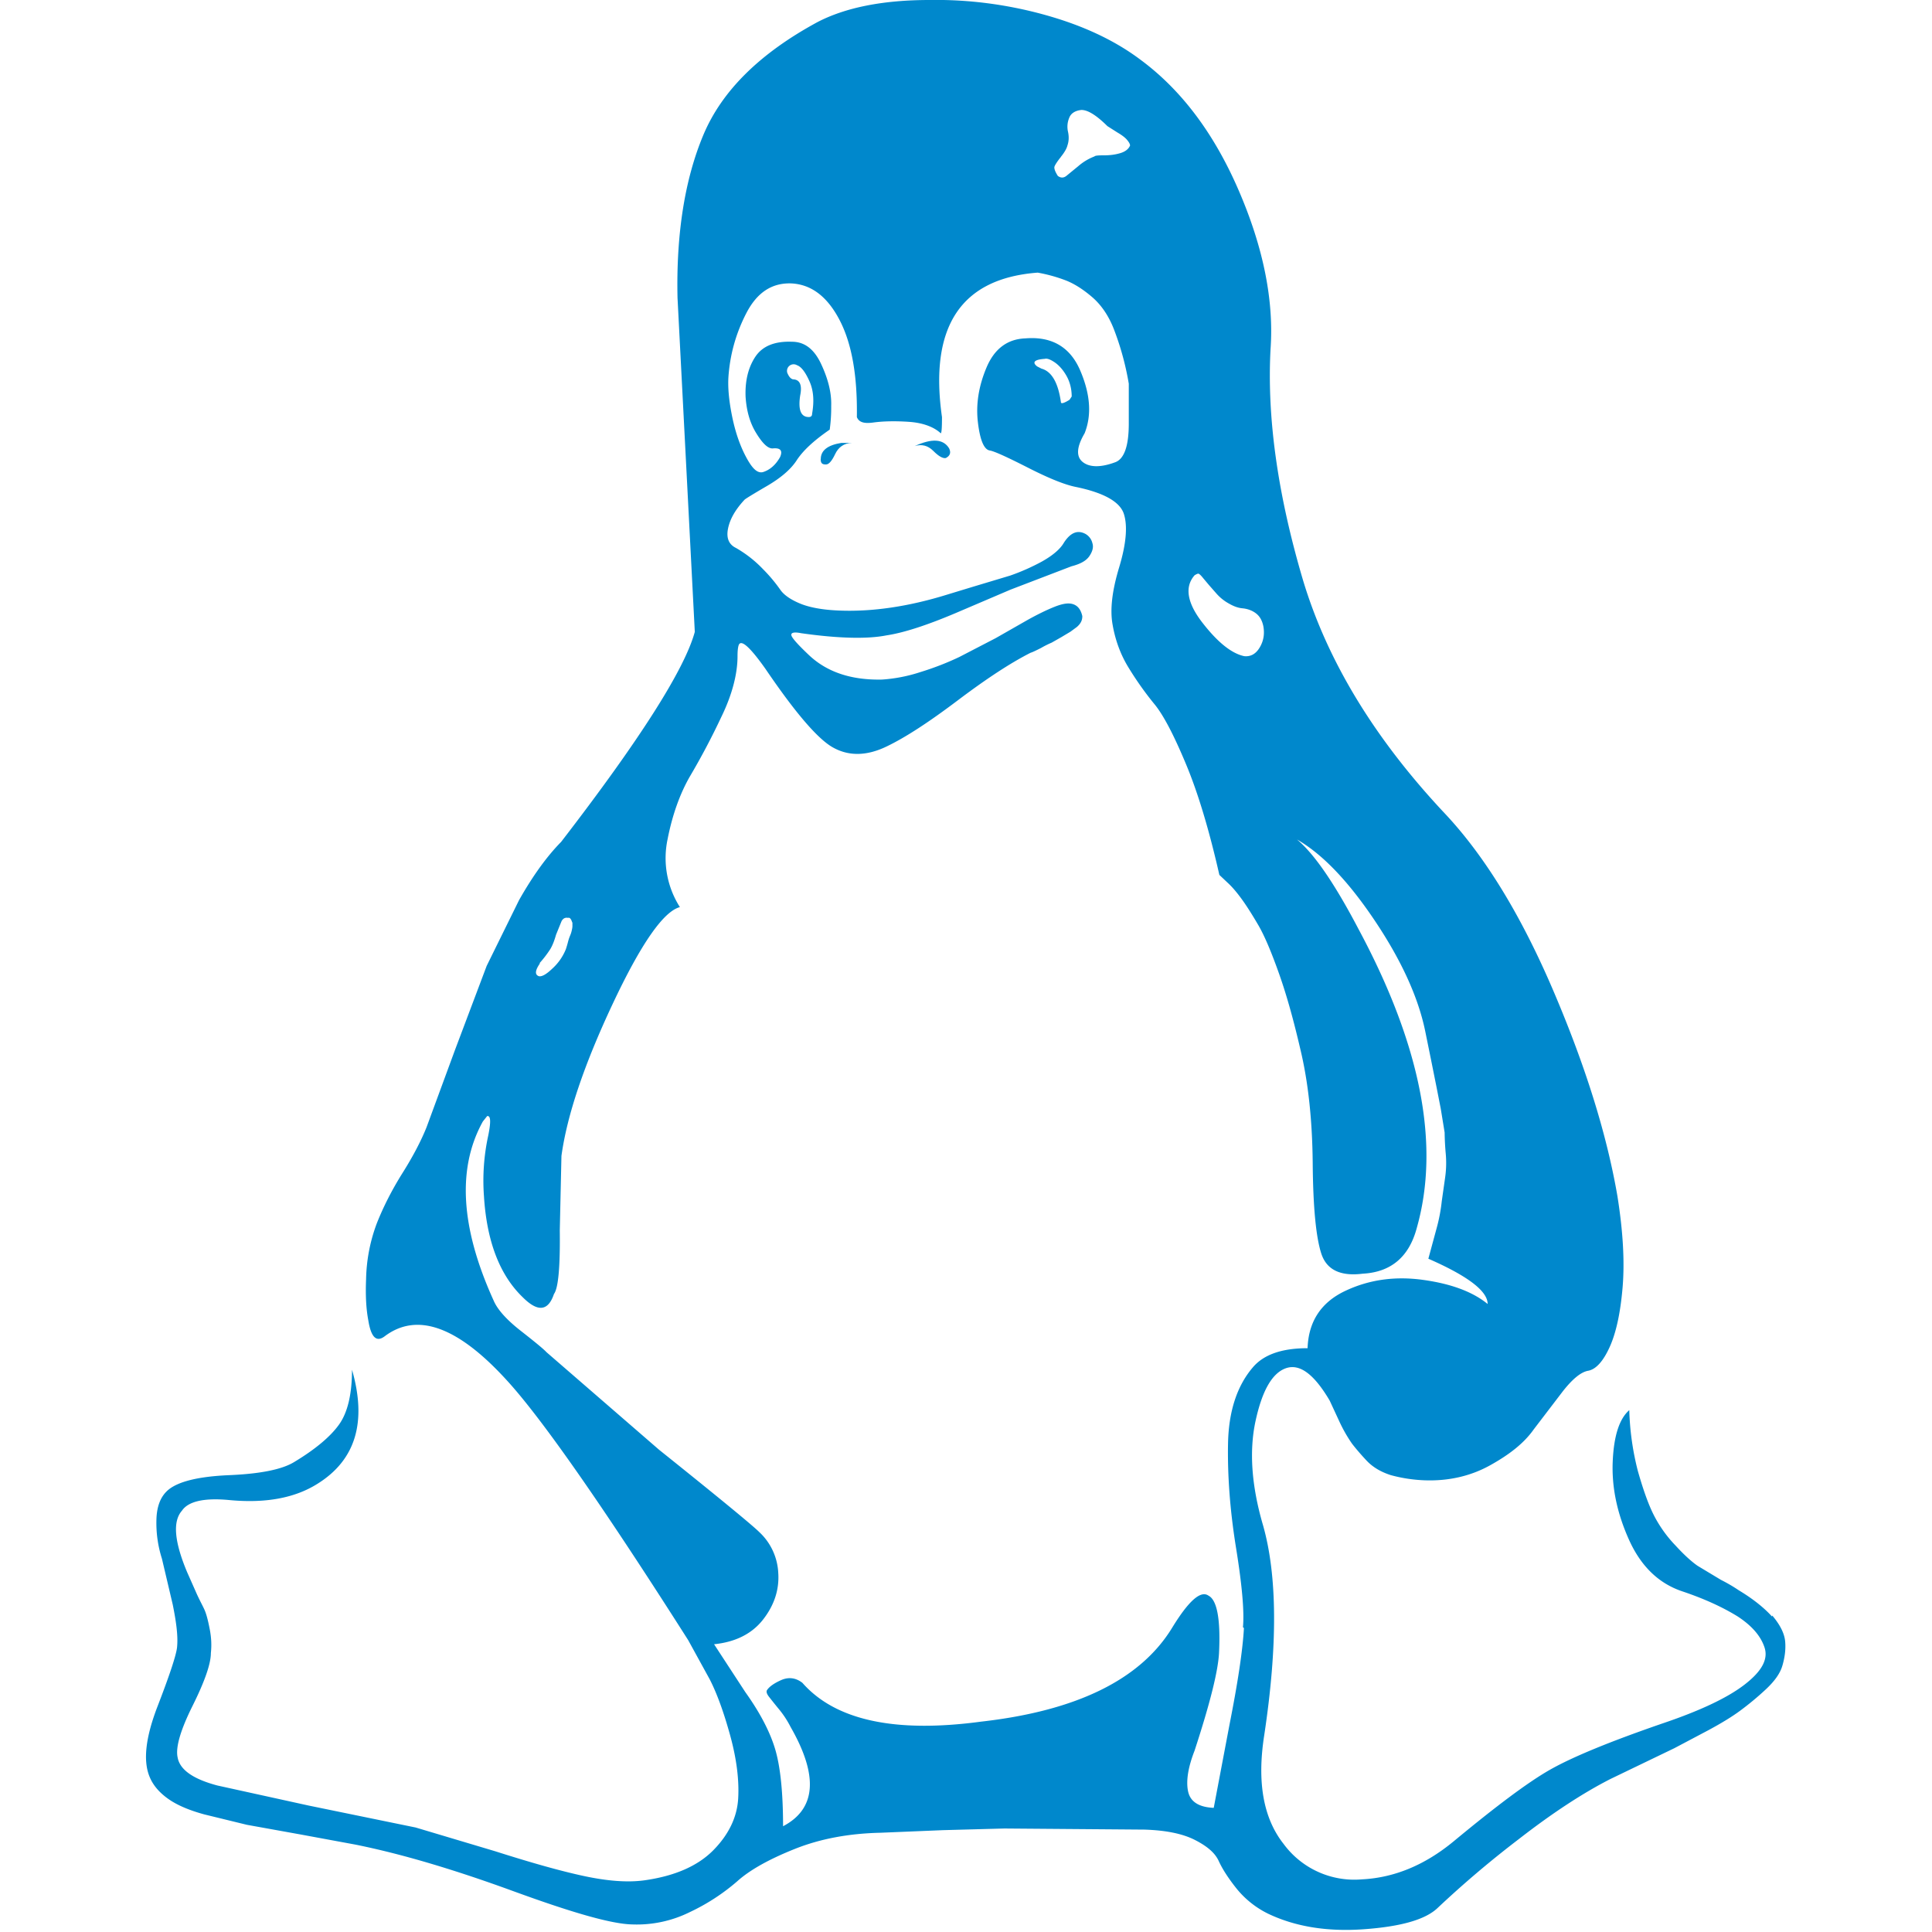 <svg xmlns="http://www.w3.org/2000/svg" width="35" height="35" fill="#08c" xmlns:v="https://vecta.io/nano"><path d="M32.102 29.285c-.145-.16-.344-.32-.605-.477-.04-.027-.148-.1-.32-.187l-.422-.254c-.102-.07-.238-.19-.4-.367a2.3 2.3 0 0 1-.398-.559c-.098-.195-.19-.457-.285-.79a4.96 4.96 0 0 1-.156-1.105c-.18.156-.28.465-.3.93s.078.934.293 1.414.535.793.965.938c.418.14.75.297 1.008.457.25.164.414.348.484.56s-.047.43-.36.672-.812.477-1.504.71c-.95.328-1.62.605-2.02.832s-.977.66-1.746 1.297c-.52.43-1.074.66-1.66.69a1.59 1.59 0 0 1-1.422-.641c-.367-.465-.484-1.117-.352-1.965.246-1.625.238-2.895-.02-3.805-.21-.715-.254-1.348-.137-1.89s.297-.867.547-.957.512.102.797.586l.176.38a2.66 2.66 0 0 0 .227.398c.06.078.145.18.262.305s.266.21.44.266a2.7 2.7 0 0 0 .613.094c.44.016.84-.078 1.19-.273s.613-.4.79-.652l.527-.69c.176-.223.328-.348.46-.37.14-.027.27-.172.387-.43s.195-.62.234-1.082.008-1.012-.094-1.652c-.195-1.133-.586-2.375-1.164-3.727s-1.227-2.414-1.94-3.18c-1.29-1.367-2.152-2.785-2.594-4.258-.457-1.547-.652-2.937-.586-4.176.063-.883-.13-1.844-.578-2.88s-1.043-1.824-1.785-2.37c-.47-.352-1.047-.62-1.734-.81S17.527-.012 16.84 0c-.848 0-1.523.137-2.03.4-1.04.563-1.73 1.242-2.066 2.04s-.496 1.79-.47 2.957l.313 6.05c-.184.676-.988 1.945-2.422 3.805-.258.262-.512.613-.762 1.055l-.586 1.19-.574 1.523-.516 1.402c-.094.234-.234.508-.43.82s-.352.62-.47.918a3.03 3.03 0 0 0-.195 1.016c-.012.285 0 .53.04.742.05.313.148.4.293.293.586-.445 1.32-.184 2.203.78.625.676 1.727 2.25 3.3 4.723l.39.71c.13.254.254.594.37 1.016s.164.805.145 1.14-.168.652-.45.938-.7.47-1.258.547c-.3.04-.66.012-1.082-.078s-.96-.242-1.613-.45l-1.44-.43-1.94-.398-1.652-.363c-.44-.117-.68-.285-.72-.508-.04-.18.05-.492.27-.934s.332-.762.332-.957c.016-.145.008-.285-.02-.43s-.055-.254-.086-.332-.1-.195-.168-.352l-.156-.352c-.23-.547-.266-.918-.094-1.113.113-.168.395-.234.836-.195.664.066 1.203-.03 1.62-.293.69-.43.898-1.117.625-2.066 0 .44-.078.773-.234.992s-.43.45-.82.684c-.223.133-.61.21-1.172.234s-.93.117-1.11.273c-.133.117-.2.293-.207.527s.023.473.1.715l.195.828c.063.313.1.574.078.78-.016.14-.133.496-.352 1.063s-.27 1-.137 1.297c.063.145.176.273.332.383s.37.203.652.28l.77.188.977.176.996.184c.832.168 1.78.45 2.848.84s1.79.6 2.168.605a2.16 2.16 0 0 0 1.043-.227 3.73 3.73 0 0 0 .852-.555c.23-.207.582-.402 1.043-.586s.977-.28 1.55-.293l1.133-.047 1.113-.03 2.535.02c.39.012.695.074.918.188s.363.234.43.38.172.31.32.496a1.69 1.69 0 0 0 .578.461c.492.234 1.07.328 1.734.28s1.105-.172 1.328-.38a18.63 18.63 0 0 1 1.473-1.25c.617-.48 1.176-.844 1.668-1.094l1.152-.555.613-.324c.242-.13.438-.25.586-.36s.305-.238.46-.383.258-.285.3-.43.063-.29.05-.437-.094-.305-.234-.47zM21.64 10.422c.04-.023.063-.035.078-.027s.04.03.078.078l.105.125.137.156a.83.83 0 0 0 .184.156c.082.05.176.1.285.11s.195.05.254.098.102.117.125.223c.027.145.004.273-.066.39s-.164.168-.28.156c-.234-.05-.488-.258-.762-.613s-.32-.645-.137-.852zM19.22 2.84c.066-.082.105-.152.117-.203.027-.078.03-.16.012-.246a.41.41 0 0 1 .02-.254c.03-.082.105-.133.223-.145.117 0 .273.098.47.293l.184.117c.086.05.145.098.176.137s.05.07.05.098c-.027.063-.086.11-.176.137s-.187.04-.293.04-.164.004-.176.02c-.105.04-.203.098-.293.176l-.215.176c-.05.04-.105.04-.156 0-.05-.078-.07-.137-.06-.168s.055-.1.117-.176zM9.773 17.45a2.04 2.04 0 0 0 .195-.254c.04-.066.074-.152.105-.262l.1-.246c.027-.05.066-.07.117-.06.027-.008.043.008.06.04l.02.05v.06c0 .02-.004.043-.012.078s-.016.06-.027.086-.027.066-.04.117-.027.098-.04.137a.96.96 0 0 1-.246.352c-.11.105-.19.148-.242.137-.078-.027-.07-.105.02-.234zm12.762 12.043c-.023.414-.113 1-.262 1.754l-.285 1.504c-.273-.012-.426-.113-.465-.3s0-.434.117-.734c.285-.87.434-1.47.445-1.797.027-.598-.04-.934-.19-1.012-.145-.105-.367.1-.664.586-.574.934-1.727 1.5-3.457 1.695-1.56.21-2.64-.023-3.238-.703-.13-.1-.262-.105-.39-.047s-.215.12-.254.184c-.012.027 0 .066.04.117s.102.13.188.234a1.77 1.77 0 0 1 .203.313c.508.887.46 1.484-.137 1.797 0-.598-.047-1.06-.137-1.375s-.273-.672-.547-1.055l-.566-.867c.39-.04.688-.19.89-.45s.293-.543.273-.84a1.08 1.08 0 0 0-.344-.742c-.117-.117-.723-.617-1.816-1.492L9.9 24.496c-.05-.055-.207-.184-.47-.39s-.422-.39-.488-.547c-.598-1.316-.664-2.395-.195-3.242l.078-.098c.066-.012.07.105.02.352a3.84 3.84 0 0 0-.078 1.094c.05.82.285 1.434.703 1.836.273.273.46.254.566-.06.078-.105.113-.488.105-1.152l.03-1.348c.102-.742.414-1.66.926-2.75s.922-1.68 1.22-1.758a1.65 1.65 0 0 1-.223-1.23c.086-.44.223-.82.4-1.13a12.95 12.95 0 0 0 .574-1.086c.195-.4.293-.777.293-1.102 0-.1.008-.156.02-.195.04-.117.203.027.488.43.547.805.957 1.28 1.23 1.426.285.156.605.148.957-.02s.78-.45 1.297-.84.953-.676 1.316-.86c.04-.012.102-.043.188-.086a1.78 1.78 0 0 1 .195-.098l.176-.1.164-.098.117-.086c.04-.035.063-.066.078-.098s.02-.062.02-.1c-.027-.117-.082-.187-.168-.215s-.195-.008-.34.05-.305.137-.48.234l-.582.332-.656.34a5.16 5.16 0 0 1-.703.273 2.83 2.83 0 0 1-.699.137c-.547.012-.984-.13-1.31-.43-.207-.195-.32-.32-.332-.37s.047-.066.176-.04c.703.1 1.215.105 1.543.04.336-.05.793-.203 1.363-.45l.89-.38 1.102-.422c.156-.04.266-.098.324-.184s.078-.164.055-.234c-.016-.07-.06-.13-.125-.168-.145-.078-.273-.023-.39.156-.066.117-.203.234-.4.344a3.88 3.88 0 0 1-.574.254l-.676.203-.45.137c-.715.223-1.38.32-1.988.293-.285-.012-.52-.055-.69-.125s-.297-.156-.363-.254a2.85 2.85 0 0 0-.312-.371c-.145-.152-.305-.277-.488-.383-.13-.062-.18-.18-.145-.352s.133-.344.3-.523c.016-.016.148-.098.402-.246s.43-.3.535-.457c.117-.184.32-.37.605-.566a2.91 2.91 0 0 0 .027-.43c.008-.234-.055-.488-.184-.762s-.305-.4-.527-.4c-.312-.012-.535.078-.664.273s-.187.438-.176.723c.016.246.074.465.188.652s.21.285.3.285c.145-.016.188.04.137.156-.078.14-.184.234-.312.273-.1.023-.19-.062-.3-.266s-.195-.445-.254-.73-.082-.527-.07-.723c.027-.402.133-.79.324-1.16s.457-.55.81-.54c.363.016.656.234.88.664s.324 1.016.313 1.758c.04.1.14.12.3.098s.38-.03.645-.012.46.1.574.207c.016 0 .023-.098.023-.293-.234-1.64.344-2.512 1.734-2.617a2.79 2.79 0 0 1 .527.148c.145.06.297.156.457.293s.3.332.4.594.2.586.266.977v.723c0 .414-.086.648-.254.703-.273.1-.47.086-.586-.012s-.105-.27.04-.516c.13-.328.105-.703-.078-1.133s-.516-.625-.996-.586c-.324.012-.56.188-.703.527s-.195.668-.156.996.113.492.215.508c.078.012.31.117.695.313s.672.31.867.348c.508.105.797.27.867.488s.043.543-.086.97-.168.77-.117 1.043c.05.285.148.547.293.78a5.89 5.89 0 0 0 .457.645c.164.195.355.56.578 1.094s.422 1.203.605 2.008l.145.137c.086.078.168.176.254.293s.188.277.305.477.242.5.38.89.262.84.38 1.348c.145.598.22 1.293.227 2.086s.06 1.336.156 1.63.348.414.75.363c.508-.027.836-.3.977-.82.43-1.508.078-3.316-1.055-5.426-.43-.82-.8-1.36-1.113-1.62.457.262.926.75 1.406 1.465s.79 1.387.918 2.012l.105.516.098.488.078.398.07.43a4.9 4.9 0 0 0 .02.383 1.87 1.87 0 0 1-.012.438l-.06.422a3.07 3.07 0 0 1-.098.508l-.145.535c.715.313 1.074.586 1.074.82-.273-.223-.664-.367-1.172-.437s-.98-.004-1.414.203-.66.555-.676 1.035c-.47 0-.8.117-.996.352-.285.336-.434.797-.445 1.375s.035 1.21.145 1.89.152 1.164.125 1.438zM14.36 6.87c-.04-.012-.07-.05-.098-.117a.12.12 0 0 1 .176-.137c.078.027.152.125.227.293s.086.363.047.586c0 .04-.02.06-.06.06-.145 0-.195-.133-.156-.39.04-.195-.008-.293-.137-.293zm5.055.313l-.04.06c-.102.063-.156.078-.156.04-.05-.352-.168-.555-.352-.605l-.078-.04c-.1-.078-.043-.125.137-.137.04-.012.098.008.176.06s.152.133.215.242.098.238.098.383zm0 0"/><path d="M14.867 8.316c0 .078.03.1.098.098.05 0 .105-.062.164-.187s.16-.2.305-.203h-.195c-.246.04-.37.137-.37.293zm1.7-.234c.13-.04.242-.012.34.086s.172.14.227.13c.078-.04.098-.098.06-.176-.105-.172-.312-.184-.625-.04zm0 0"/></svg>